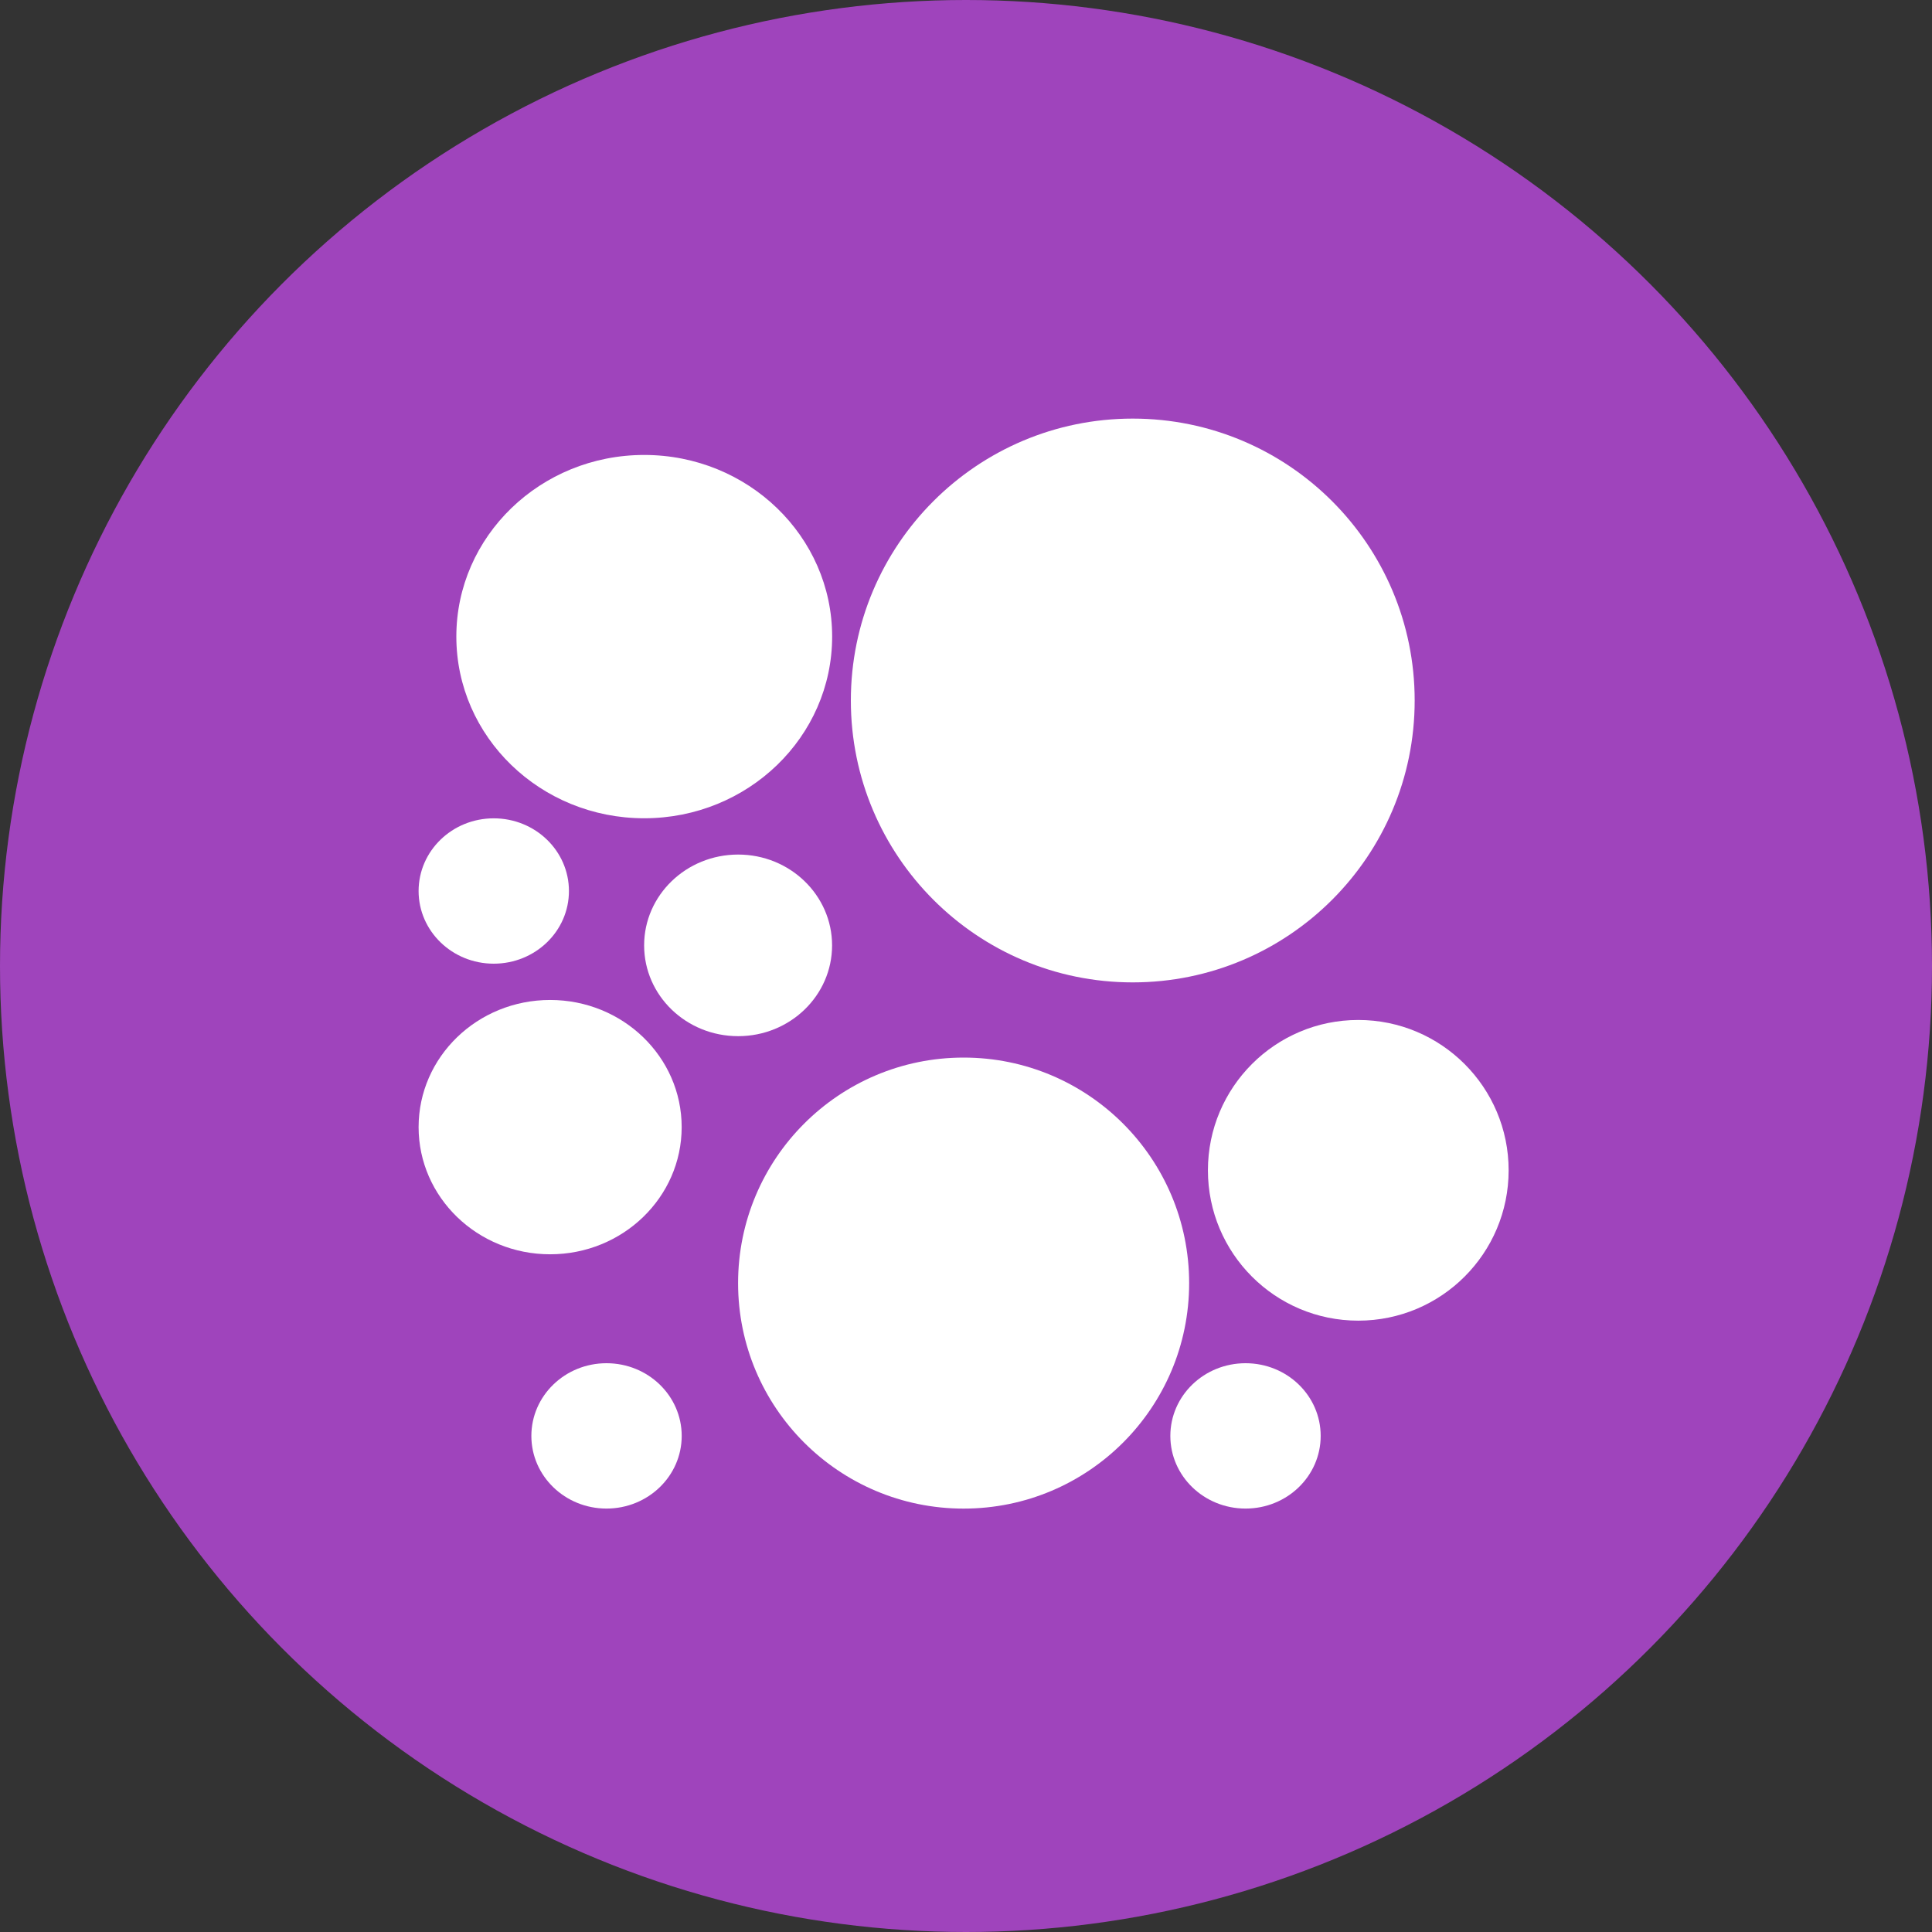 <svg width="60" height="60" viewBox="0 0 60 60" fill="none" xmlns="http://www.w3.org/2000/svg">
<rect x="0" y="0" width="60" height="60" fill="#333333" stroke="none"/>
<g clip-path="url(#clip0_4883_145)">
<circle cx="30" cy="30" r="30" fill="#9F44BC"/>
<path d="M17.085 31.055C14.828 31.055 13 32.822 13 35.004C13 37.183 14.828 38.953 17.085 38.953C19.342 38.953 21.17 37.183 21.17 35.004C21.17 32.822 19.342 31.055 17.085 31.055Z" fill="white"/>
<path d="M14.172 19.769C14.172 22.885 16.783 25.412 20.006 25.412C23.229 25.412 25.843 22.885 25.843 19.769C25.843 16.656 23.229 14.129 20.006 14.129C16.783 14.129 14.172 16.656 14.172 19.769Z" fill="white"/>
<path d="M29.926 46.851C33.794 46.851 36.93 43.717 36.93 39.849C36.93 35.979 33.794 32.844 29.926 32.844C26.058 32.844 22.922 35.979 22.922 39.849C22.922 43.717 26.058 46.851 29.926 46.851Z" fill="white"/>
<path d="M38.682 46.85C39.973 46.85 41.015 45.84 41.015 44.594C41.015 43.346 39.973 42.336 38.682 42.336C37.391 42.336 36.346 43.346 36.346 44.594C36.346 45.84 37.391 46.85 38.682 46.85Z" fill="white"/>
<path d="M46.852 36.345C46.852 33.769 44.762 31.676 42.182 31.676C39.603 31.676 37.513 33.769 37.513 36.345C37.513 38.924 39.603 41.014 42.182 41.014C44.762 41.014 46.852 38.924 46.852 36.345Z" fill="white"/>
<path d="M25.841 29.359C25.841 27.803 24.534 26.539 22.924 26.539C21.311 26.539 20.004 27.803 20.004 29.359C20.004 30.919 21.311 32.179 22.924 32.179C24.534 32.179 25.841 30.919 25.841 29.359Z" fill="white"/>
<path d="M16.502 44.594C16.502 45.84 17.547 46.85 18.835 46.85C20.126 46.85 21.171 45.84 21.171 44.594C21.171 43.346 20.126 42.336 18.835 42.336C17.547 42.336 16.502 43.346 16.502 44.594Z" fill="white"/>
<path d="M15.333 29.928C16.624 29.928 17.669 28.918 17.669 27.672C17.669 26.424 16.624 25.414 15.333 25.414C14.045 25.414 13 26.424 13 27.672C13 28.918 14.045 29.928 15.333 29.928Z" fill="white"/>
<path d="M26.424 21.755C26.424 26.588 30.343 30.509 35.177 30.509C40.014 30.509 43.934 26.588 43.934 21.755C43.934 16.919 40.014 13 35.177 13C30.343 13 26.424 16.919 26.424 21.755Z" fill="white"/>
</g>
<defs>
<clipPath id="clip0_4883_145">
<rect width="60" height="60" fill="white"/>
</clipPath>
</defs>
</svg>
